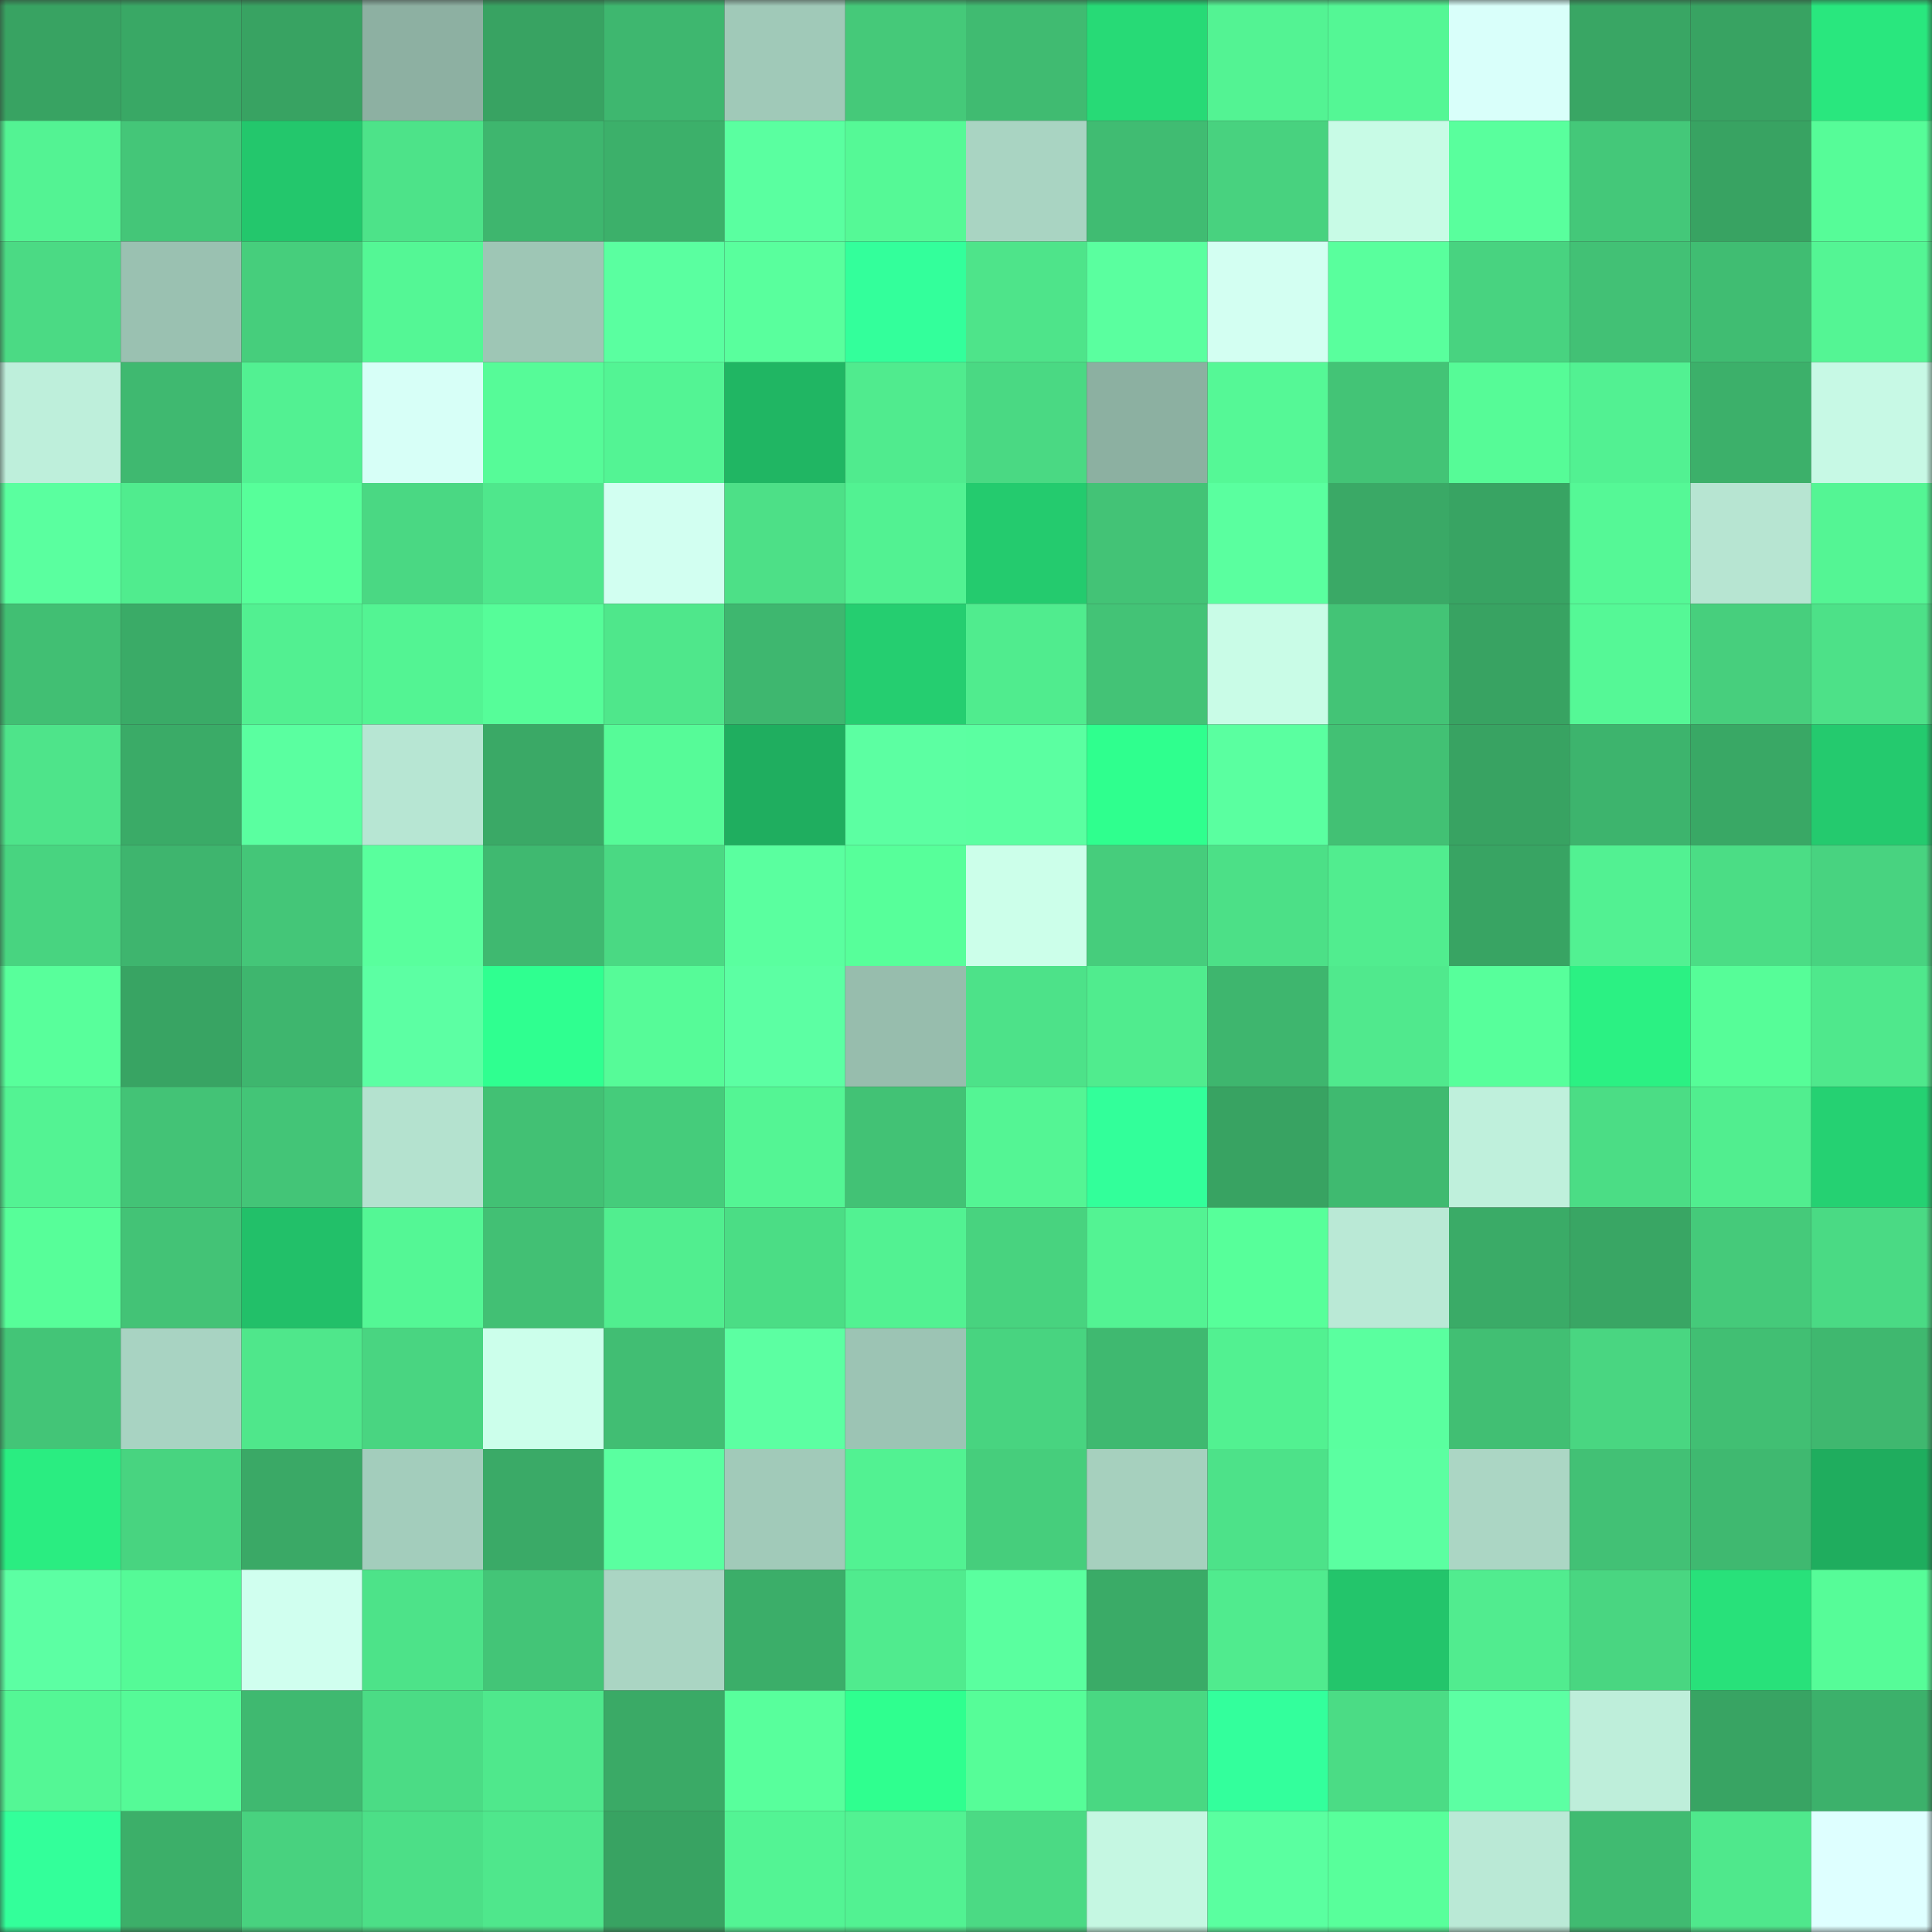 <svg viewBox="0 0 160 160" fill="none" role="img" xmlns="http://www.w3.org/2000/svg" width="240" height="240" name="lens%2Chigjbvgh.lens"><rect x="0" y="0" width="160" height="160" fill="#333333" stroke="none"/><mask id="804928485" mask-type="alpha" maskUnits="userSpaceOnUse" x="0" y="0" width="160" height="160"><rect width="160" height="160" fill="#FFFFFF"></rect></mask><g mask="url(#804928485)"><rect x="0" y="0" width="10" height="10" fill="#38a362"></rect><rect x="10" y="0" width="10" height="10" fill="#39a865"></rect><rect x="20" y="0" width="10" height="10" fill="#38a362"></rect><rect x="30" y="0" width="10" height="10" fill="#8db0a2"></rect><rect x="40" y="0" width="10" height="10" fill="#38a362"></rect><rect x="50" y="0" width="10" height="10" fill="#3eb76f"></rect><rect x="60" y="0" width="10" height="10" fill="#a0c9b8"></rect><rect x="70" y="0" width="10" height="10" fill="#45c979"></rect><rect x="80" y="0" width="10" height="10" fill="#40bb71"></rect><rect x="90" y="0" width="10" height="10" fill="#27da76"></rect><rect x="100" y="0" width="10" height="10" fill="#53f393"></rect><rect x="110" y="0" width="10" height="10" fill="#54f795"></rect><rect x="120" y="0" width="10" height="10" fill="#d9fffa"></rect><rect x="130" y="0" width="10" height="10" fill="#39a664"></rect><rect x="140" y="0" width="10" height="10" fill="#38a362"></rect><rect x="150" y="0" width="10" height="10" fill="#29e77e"></rect><rect x="0" y="10" width="10" height="10" fill="#53f393"></rect><rect x="10" y="10" width="10" height="10" fill="#44c678"></rect><rect x="20" y="10" width="10" height="10" fill="#23c76c"></rect><rect x="30" y="10" width="10" height="10" fill="#4de389"></rect><rect x="40" y="10" width="10" height="10" fill="#3eb66e"></rect><rect x="50" y="10" width="10" height="10" fill="#3cb06a"></rect><rect x="60" y="10" width="10" height="10" fill="#5affa0"></rect><rect x="70" y="10" width="10" height="10" fill="#55f996"></rect><rect x="80" y="10" width="10" height="10" fill="#a9d4c2"></rect><rect x="90" y="10" width="10" height="10" fill="#40bc72"></rect><rect x="100" y="10" width="10" height="10" fill="#48d27f"></rect><rect x="110" y="10" width="10" height="10" fill="#c8fbe6"></rect><rect x="120" y="10" width="10" height="10" fill="#59ff9d"></rect><rect x="130" y="10" width="10" height="10" fill="#44c879"></rect><rect x="140" y="10" width="10" height="10" fill="#38a362"></rect><rect x="150" y="10" width="10" height="10" fill="#56fc98"></rect><rect x="0" y="20" width="10" height="10" fill="#4bda84"></rect><rect x="10" y="20" width="10" height="10" fill="#9ac1b1"></rect><rect x="20" y="20" width="10" height="10" fill="#46ce7c"></rect><rect x="30" y="20" width="10" height="10" fill="#54f795"></rect><rect x="40" y="20" width="10" height="10" fill="#9ec6b5"></rect><rect x="50" y="20" width="10" height="10" fill="#5affa0"></rect><rect x="60" y="20" width="10" height="10" fill="#59ff9d"></rect><rect x="70" y="20" width="10" height="10" fill="#33ff9b"></rect><rect x="80" y="20" width="10" height="10" fill="#4ee48a"></rect><rect x="90" y="20" width="10" height="10" fill="#5aff9f"></rect><rect x="100" y="20" width="10" height="10" fill="#d3fff2"></rect><rect x="110" y="20" width="10" height="10" fill="#59ff9d"></rect><rect x="120" y="20" width="10" height="10" fill="#48d380"></rect><rect x="130" y="20" width="10" height="10" fill="#42c175"></rect><rect x="140" y="20" width="10" height="10" fill="#40bd72"></rect><rect x="150" y="20" width="10" height="10" fill="#54f594"></rect><rect x="0" y="30" width="10" height="10" fill="#beefdb"></rect><rect x="10" y="30" width="10" height="10" fill="#3fb970"></rect><rect x="20" y="30" width="10" height="10" fill="#52f192"></rect><rect x="30" y="30" width="10" height="10" fill="#d7fff7"></rect><rect x="40" y="30" width="10" height="10" fill="#56fb98"></rect><rect x="50" y="30" width="10" height="10" fill="#53f494"></rect><rect x="60" y="30" width="10" height="10" fill="#20b663"></rect><rect x="70" y="30" width="10" height="10" fill="#50eb8e"></rect><rect x="80" y="30" width="10" height="10" fill="#4ad983"></rect><rect x="90" y="30" width="10" height="10" fill="#8cb0a1"></rect><rect x="100" y="30" width="10" height="10" fill="#55f896"></rect><rect x="110" y="30" width="10" height="10" fill="#43c476"></rect><rect x="120" y="30" width="10" height="10" fill="#56fb97"></rect><rect x="130" y="30" width="10" height="10" fill="#52f192"></rect><rect x="140" y="30" width="10" height="10" fill="#3cb06a"></rect><rect x="150" y="30" width="10" height="10" fill="#c7f9e5"></rect><rect x="0" y="40" width="10" height="10" fill="#5aff9f"></rect><rect x="10" y="40" width="10" height="10" fill="#50ec8e"></rect><rect x="20" y="40" width="10" height="10" fill="#57ff9a"></rect><rect x="30" y="40" width="10" height="10" fill="#4ad883"></rect><rect x="40" y="40" width="10" height="10" fill="#4fe78c"></rect><rect x="50" y="40" width="10" height="10" fill="#d2fff1"></rect><rect x="60" y="40" width="10" height="10" fill="#4de087"></rect><rect x="70" y="40" width="10" height="10" fill="#52f292"></rect><rect x="80" y="40" width="10" height="10" fill="#24cb6e"></rect><rect x="90" y="40" width="10" height="10" fill="#43c376"></rect><rect x="100" y="40" width="10" height="10" fill="#5aff9f"></rect><rect x="110" y="40" width="10" height="10" fill="#3aa966"></rect><rect x="120" y="40" width="10" height="10" fill="#38a463"></rect><rect x="130" y="40" width="10" height="10" fill="#55f896"></rect><rect x="140" y="40" width="10" height="10" fill="#b7e5d2"></rect><rect x="150" y="40" width="10" height="10" fill="#54f594"></rect><rect x="0" y="50" width="10" height="10" fill="#41bf73"></rect><rect x="10" y="50" width="10" height="10" fill="#3aab67"></rect><rect x="20" y="50" width="10" height="10" fill="#52f091"></rect><rect x="30" y="50" width="10" height="10" fill="#53f493"></rect><rect x="40" y="50" width="10" height="10" fill="#56fd99"></rect><rect x="50" y="50" width="10" height="10" fill="#4fe78b"></rect><rect x="60" y="50" width="10" height="10" fill="#3eb76f"></rect><rect x="70" y="50" width="10" height="10" fill="#25ce70"></rect><rect x="80" y="50" width="10" height="10" fill="#50ec8e"></rect><rect x="90" y="50" width="10" height="10" fill="#43c376"></rect><rect x="100" y="50" width="10" height="10" fill="#c9fce7"></rect><rect x="110" y="50" width="10" height="10" fill="#43c476"></rect><rect x="120" y="50" width="10" height="10" fill="#38a362"></rect><rect x="130" y="50" width="10" height="10" fill="#55f896"></rect><rect x="140" y="50" width="10" height="10" fill="#47cf7d"></rect><rect x="150" y="50" width="10" height="10" fill="#4de188"></rect><rect x="0" y="60" width="10" height="10" fill="#4ee48a"></rect><rect x="10" y="60" width="10" height="10" fill="#3aab67"></rect><rect x="20" y="60" width="10" height="10" fill="#5affa0"></rect><rect x="30" y="60" width="10" height="10" fill="#b7e6d3"></rect><rect x="40" y="60" width="10" height="10" fill="#3aa966"></rect><rect x="50" y="60" width="10" height="10" fill="#56fb98"></rect><rect x="60" y="60" width="10" height="10" fill="#1fae5f"></rect><rect x="70" y="60" width="10" height="10" fill="#5cffa2"></rect><rect x="80" y="60" width="10" height="10" fill="#5bffa1"></rect><rect x="90" y="60" width="10" height="10" fill="#2fff8e"></rect><rect x="100" y="60" width="10" height="10" fill="#5affa0"></rect><rect x="110" y="60" width="10" height="10" fill="#42c174"></rect><rect x="120" y="60" width="10" height="10" fill="#38a362"></rect><rect x="130" y="60" width="10" height="10" fill="#3db46d"></rect><rect x="140" y="60" width="10" height="10" fill="#39a865"></rect><rect x="150" y="60" width="10" height="10" fill="#24ca6e"></rect><rect x="0" y="70" width="10" height="10" fill="#48d480"></rect><rect x="10" y="70" width="10" height="10" fill="#3eb56e"></rect><rect x="20" y="70" width="10" height="10" fill="#44c678"></rect><rect x="30" y="70" width="10" height="10" fill="#59ff9d"></rect><rect x="40" y="70" width="10" height="10" fill="#3fb970"></rect><rect x="50" y="70" width="10" height="10" fill="#4ad983"></rect><rect x="60" y="70" width="10" height="10" fill="#5aff9f"></rect><rect x="70" y="70" width="10" height="10" fill="#57ff9a"></rect><rect x="80" y="70" width="10" height="10" fill="#ccffea"></rect><rect x="90" y="70" width="10" height="10" fill="#46cd7c"></rect><rect x="100" y="70" width="10" height="10" fill="#4ce087"></rect><rect x="110" y="70" width="10" height="10" fill="#51ed8f"></rect><rect x="120" y="70" width="10" height="10" fill="#38a463"></rect><rect x="130" y="70" width="10" height="10" fill="#52f192"></rect><rect x="140" y="70" width="10" height="10" fill="#4bdd85"></rect><rect x="150" y="70" width="10" height="10" fill="#48d380"></rect><rect x="0" y="80" width="10" height="10" fill="#58ff9b"></rect><rect x="10" y="80" width="10" height="10" fill="#38a463"></rect><rect x="20" y="80" width="10" height="10" fill="#3eb66e"></rect><rect x="30" y="80" width="10" height="10" fill="#5cffa3"></rect><rect x="40" y="80" width="10" height="10" fill="#2fff90"></rect><rect x="50" y="80" width="10" height="10" fill="#56fb98"></rect><rect x="60" y="80" width="10" height="10" fill="#5cffa3"></rect><rect x="70" y="80" width="10" height="10" fill="#97bdad"></rect><rect x="80" y="80" width="10" height="10" fill="#4de289"></rect><rect x="90" y="80" width="10" height="10" fill="#50ec8e"></rect><rect x="100" y="80" width="10" height="10" fill="#3eb66e"></rect><rect x="110" y="80" width="10" height="10" fill="#50e98d"></rect><rect x="120" y="80" width="10" height="10" fill="#57ff9b"></rect><rect x="130" y="80" width="10" height="10" fill="#2bf183"></rect><rect x="140" y="80" width="10" height="10" fill="#56fd98"></rect><rect x="150" y="80" width="10" height="10" fill="#4fe88c"></rect><rect x="0" y="90" width="10" height="10" fill="#53f393"></rect><rect x="10" y="90" width="10" height="10" fill="#43c376"></rect><rect x="20" y="90" width="10" height="10" fill="#43c577"></rect><rect x="30" y="90" width="10" height="10" fill="#b4e2cf"></rect><rect x="40" y="90" width="10" height="10" fill="#42c174"></rect><rect x="50" y="90" width="10" height="10" fill="#45cc7b"></rect><rect x="60" y="90" width="10" height="10" fill="#54f594"></rect><rect x="70" y="90" width="10" height="10" fill="#42c275"></rect><rect x="80" y="90" width="10" height="10" fill="#54f594"></rect><rect x="90" y="90" width="10" height="10" fill="#32ff9a"></rect><rect x="100" y="90" width="10" height="10" fill="#38a362"></rect><rect x="110" y="90" width="10" height="10" fill="#3fba70"></rect><rect x="120" y="90" width="10" height="10" fill="#bff0dc"></rect><rect x="130" y="90" width="10" height="10" fill="#4bdd85"></rect><rect x="140" y="90" width="10" height="10" fill="#51ee8f"></rect><rect x="150" y="90" width="10" height="10" fill="#25d172"></rect><rect x="0" y="100" width="10" height="10" fill="#57fe99"></rect><rect x="10" y="100" width="10" height="10" fill="#43c376"></rect><rect x="20" y="100" width="10" height="10" fill="#22c069"></rect><rect x="30" y="100" width="10" height="10" fill="#54f795"></rect><rect x="40" y="100" width="10" height="10" fill="#42c074"></rect><rect x="50" y="100" width="10" height="10" fill="#51ee8f"></rect><rect x="60" y="100" width="10" height="10" fill="#4bdd85"></rect><rect x="70" y="100" width="10" height="10" fill="#52f292"></rect><rect x="80" y="100" width="10" height="10" fill="#48d37f"></rect><rect x="90" y="100" width="10" height="10" fill="#53f393"></rect><rect x="100" y="100" width="10" height="10" fill="#57ff9a"></rect><rect x="110" y="100" width="10" height="10" fill="#bae9d6"></rect><rect x="120" y="100" width="10" height="10" fill="#3aab67"></rect><rect x="130" y="100" width="10" height="10" fill="#39a664"></rect><rect x="140" y="100" width="10" height="10" fill="#45ca7a"></rect><rect x="150" y="100" width="10" height="10" fill="#4ada84"></rect><rect x="0" y="110" width="10" height="10" fill="#43c577"></rect><rect x="10" y="110" width="10" height="10" fill="#a8d3c2"></rect><rect x="20" y="110" width="10" height="10" fill="#4fe78b"></rect><rect x="30" y="110" width="10" height="10" fill="#49d581"></rect><rect x="40" y="110" width="10" height="10" fill="#ccffeb"></rect><rect x="50" y="110" width="10" height="10" fill="#41be73"></rect><rect x="60" y="110" width="10" height="10" fill="#5cffa2"></rect><rect x="70" y="110" width="10" height="10" fill="#9cc4b4"></rect><rect x="80" y="110" width="10" height="10" fill="#48d480"></rect><rect x="90" y="110" width="10" height="10" fill="#3fb970"></rect><rect x="100" y="110" width="10" height="10" fill="#52f191"></rect><rect x="110" y="110" width="10" height="10" fill="#5aff9f"></rect><rect x="120" y="110" width="10" height="10" fill="#41bf73"></rect><rect x="130" y="110" width="10" height="10" fill="#49d681"></rect><rect x="140" y="110" width="10" height="10" fill="#41bf73"></rect><rect x="150" y="110" width="10" height="10" fill="#3fb86f"></rect><rect x="0" y="120" width="10" height="10" fill="#2aed81"></rect><rect x="10" y="120" width="10" height="10" fill="#48d480"></rect><rect x="20" y="120" width="10" height="10" fill="#3aa966"></rect><rect x="30" y="120" width="10" height="10" fill="#a3cdbc"></rect><rect x="40" y="120" width="10" height="10" fill="#3aaa67"></rect><rect x="50" y="120" width="10" height="10" fill="#5affa0"></rect><rect x="60" y="120" width="10" height="10" fill="#a1cab9"></rect><rect x="70" y="120" width="10" height="10" fill="#52f292"></rect><rect x="80" y="120" width="10" height="10" fill="#46ce7c"></rect><rect x="90" y="120" width="10" height="10" fill="#a6d0be"></rect><rect x="100" y="120" width="10" height="10" fill="#4de289"></rect><rect x="110" y="120" width="10" height="10" fill="#5bffa1"></rect><rect x="120" y="120" width="10" height="10" fill="#abd6c4"></rect><rect x="130" y="120" width="10" height="10" fill="#42c175"></rect><rect x="140" y="120" width="10" height="10" fill="#3fb970"></rect><rect x="150" y="120" width="10" height="10" fill="#1fad5e"></rect><rect x="0" y="130" width="10" height="10" fill="#5cffa3"></rect><rect x="10" y="130" width="10" height="10" fill="#55fa97"></rect><rect x="20" y="130" width="10" height="10" fill="#d0ffef"></rect><rect x="30" y="130" width="10" height="10" fill="#4de389"></rect><rect x="40" y="130" width="10" height="10" fill="#43c577"></rect><rect x="50" y="130" width="10" height="10" fill="#aad5c3"></rect><rect x="60" y="130" width="10" height="10" fill="#3bae69"></rect><rect x="70" y="130" width="10" height="10" fill="#50eb8e"></rect><rect x="80" y="130" width="10" height="10" fill="#5aff9f"></rect><rect x="90" y="130" width="10" height="10" fill="#3aab67"></rect><rect x="100" y="130" width="10" height="10" fill="#50eb8e"></rect><rect x="110" y="130" width="10" height="10" fill="#23c56b"></rect><rect x="120" y="130" width="10" height="10" fill="#51ec8f"></rect><rect x="130" y="130" width="10" height="10" fill="#49d681"></rect><rect x="140" y="130" width="10" height="10" fill="#28e17a"></rect><rect x="150" y="130" width="10" height="10" fill="#56fc98"></rect><rect x="0" y="140" width="10" height="10" fill="#54f795"></rect><rect x="10" y="140" width="10" height="10" fill="#55fa97"></rect><rect x="20" y="140" width="10" height="10" fill="#3fb970"></rect><rect x="30" y="140" width="10" height="10" fill="#4bdc85"></rect><rect x="40" y="140" width="10" height="10" fill="#4fe88c"></rect><rect x="50" y="140" width="10" height="10" fill="#3aaa66"></rect><rect x="60" y="140" width="10" height="10" fill="#58ff9c"></rect><rect x="70" y="140" width="10" height="10" fill="#2fff8f"></rect><rect x="80" y="140" width="10" height="10" fill="#56fd98"></rect><rect x="90" y="140" width="10" height="10" fill="#49d882"></rect><rect x="100" y="140" width="10" height="10" fill="#33ff9c"></rect><rect x="110" y="140" width="10" height="10" fill="#4bdc85"></rect><rect x="120" y="140" width="10" height="10" fill="#5cffa3"></rect><rect x="130" y="140" width="10" height="10" fill="#beeeda"></rect><rect x="140" y="140" width="10" height="10" fill="#38a463"></rect><rect x="150" y="140" width="10" height="10" fill="#3cb16b"></rect><rect x="0" y="150" width="10" height="10" fill="#33ff9a"></rect><rect x="10" y="150" width="10" height="10" fill="#3caf69"></rect><rect x="20" y="150" width="10" height="10" fill="#48d27f"></rect><rect x="30" y="150" width="10" height="10" fill="#4cdf87"></rect><rect x="40" y="150" width="10" height="10" fill="#4fe78c"></rect><rect x="50" y="150" width="10" height="10" fill="#38a362"></rect><rect x="60" y="150" width="10" height="10" fill="#53f494"></rect><rect x="70" y="150" width="10" height="10" fill="#52f292"></rect><rect x="80" y="150" width="10" height="10" fill="#4bda84"></rect><rect x="90" y="150" width="10" height="10" fill="#c5f7e2"></rect><rect x="100" y="150" width="10" height="10" fill="#5affa0"></rect><rect x="110" y="150" width="10" height="10" fill="#58ff9b"></rect><rect x="120" y="150" width="10" height="10" fill="#bae9d6"></rect><rect x="130" y="150" width="10" height="10" fill="#40bb71"></rect><rect x="140" y="150" width="10" height="10" fill="#4fe88c"></rect><rect x="150" y="150" width="10" height="10" fill="#deffff"></rect></g></svg>